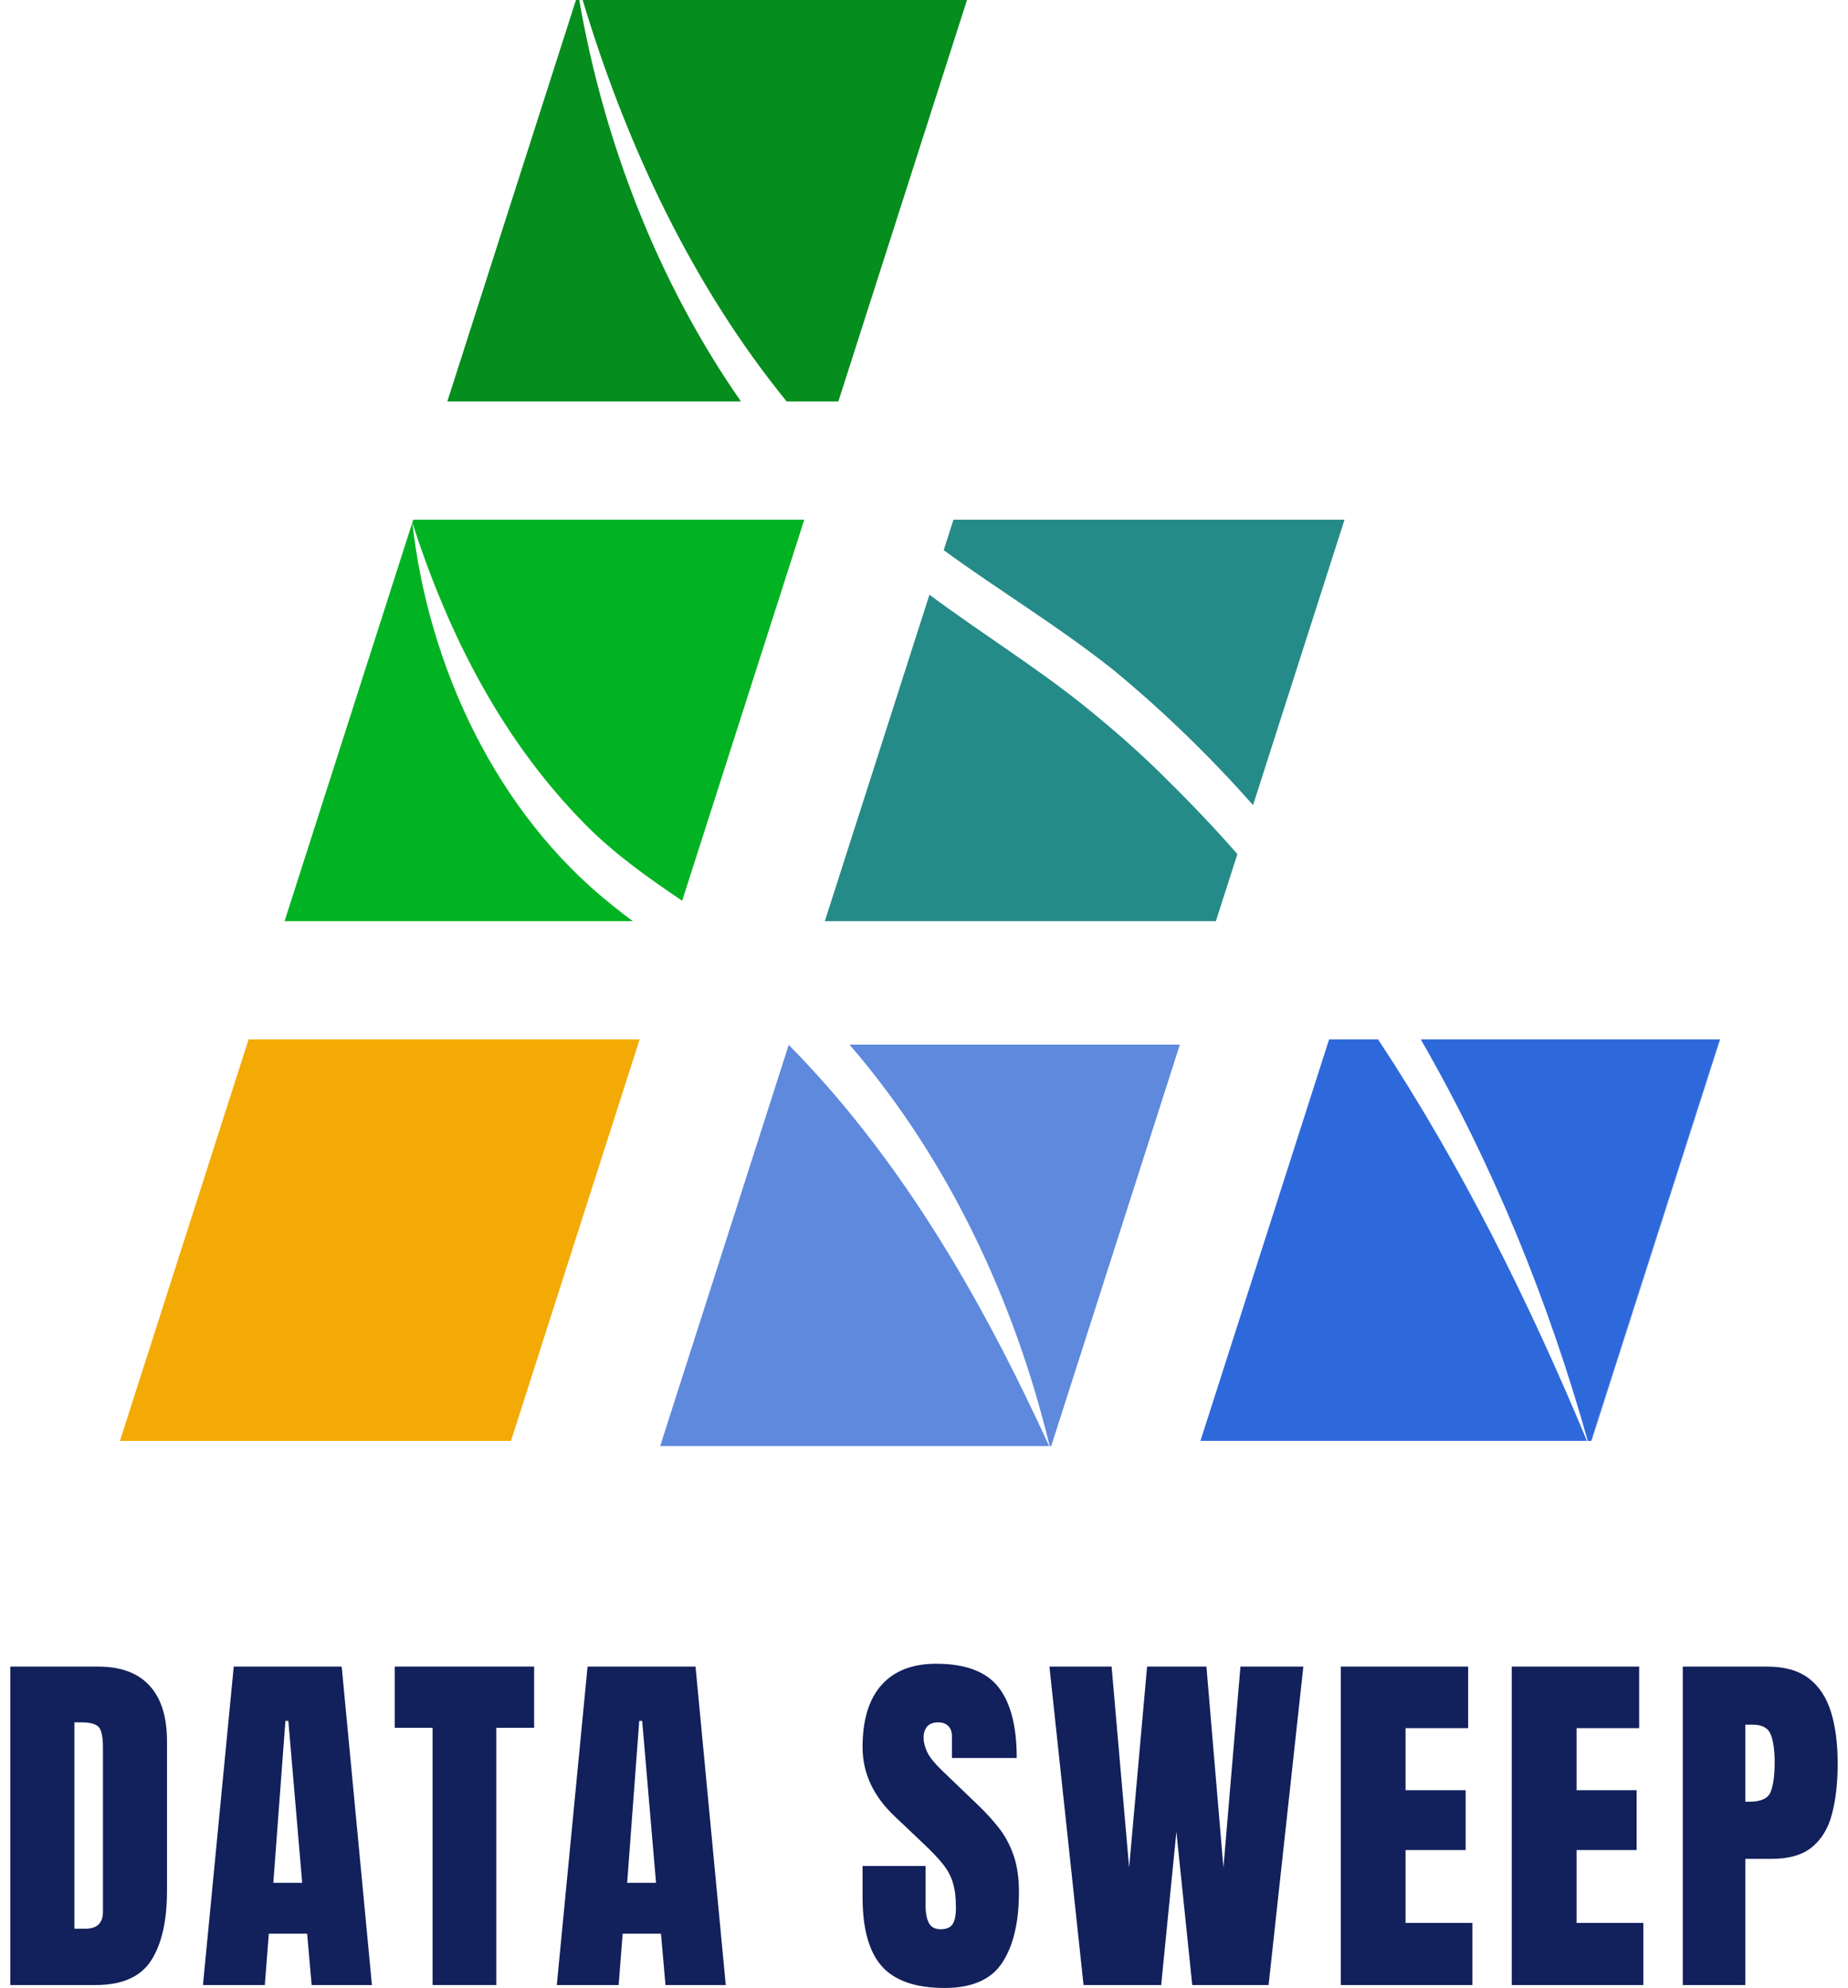 <svg width="172" height="185" viewBox="0 0 172 185" fill="none" xmlns="http://www.w3.org/2000/svg">
<path d="M0.962 184.726V155.092H9.113C11.244 155.092 12.847 155.688 13.922 156.871C15.007 158.053 15.544 159.783 15.544 162.06V175.939C15.544 178.744 15.056 180.904 14.069 182.439C13.091 183.963 11.371 184.726 8.908 184.726H0.962L0.962 184.726ZM6.924 179.487H7.95C9.035 179.487 9.582 178.959 9.582 177.904V162.618C9.582 161.63 9.445 160.995 9.181 160.712C8.918 160.428 8.39 160.282 7.579 160.282H6.924V179.487L6.924 179.487ZM18.891 184.726L21.755 155.092H31.802L34.617 184.726H29.007L28.586 179.947H25.019L24.648 184.726H18.891ZM25.439 175.216H28.127L26.837 160.145H26.564L25.439 175.216H25.439Z" fill="#12205B"/>
<path d="M40.263 184.726V160.79H36.744V155.092H49.714V160.79H46.195V184.726H40.263Z" fill="#12205B"/>
<path d="M51.823 184.726L54.687 155.092H64.735L67.55 184.726H61.939L61.519 179.947H57.952L57.58 184.726H51.823ZM58.372 175.216H61.06L59.77 160.145H59.496L58.372 175.216H58.372ZM87.926 185C85.218 185 83.273 184.326 82.071 182.977C80.879 181.628 80.282 179.488 80.282 176.546V173.653H86.147V177.357C86.147 178.041 86.254 178.578 86.459 178.96C86.665 179.341 87.026 179.536 87.544 179.536C88.082 179.536 88.453 179.38 88.659 179.067C88.864 178.754 88.971 178.236 88.971 177.523C88.971 176.614 88.883 175.852 88.698 175.236C88.522 174.62 88.209 174.043 87.769 173.486C87.329 172.929 86.714 172.284 85.922 171.541L83.263 169.019C81.279 167.143 80.282 165.002 80.282 162.588C80.282 160.057 80.869 158.131 82.042 156.812C83.215 155.493 84.915 154.828 87.134 154.828C89.851 154.828 91.776 155.551 92.92 156.998C94.064 158.444 94.63 160.644 94.63 163.595H88.6V161.562C88.6 161.161 88.483 160.849 88.258 160.624C88.033 160.399 87.72 160.282 87.32 160.282C86.85 160.282 86.508 160.419 86.283 160.682C86.069 160.946 85.961 161.279 85.961 161.699C85.961 162.109 86.069 162.559 86.293 163.038C86.518 163.517 86.968 164.074 87.622 164.709L91.043 167.993C91.728 168.648 92.353 169.332 92.93 170.055C93.506 170.778 93.966 171.619 94.308 172.577C94.659 173.535 94.836 174.708 94.836 176.086C94.836 178.871 94.318 181.061 93.291 182.634C92.265 184.208 90.477 185 87.925 185L87.926 185ZM100.85 184.726L97.674 155.092H103.46L105.092 173.799L106.763 155.092H112.286L113.869 173.799L115.453 155.092H121.307L118.072 184.726H110.967L109.491 170.466L108.074 184.726H100.851H100.85ZM124.79 184.726V155.092H136.646V160.82H130.821V166.596H136.411V172.167H130.821V178.95H137.037V184.726H124.79ZM140.706 184.726V155.092H152.562V160.82H146.736V166.596H152.327V172.167H146.736V178.95H152.953V184.726H140.706ZM156.622 184.726V155.092H164.451C166.093 155.092 167.392 155.454 168.35 156.187C169.308 156.92 169.992 157.956 170.413 159.305C170.833 160.653 171.038 162.256 171.038 164.123C171.038 165.912 170.862 167.476 170.51 168.805C170.168 170.134 169.543 171.16 168.653 171.893C167.764 172.626 166.493 172.988 164.861 172.988H162.447V184.726H156.622ZM162.447 167.671H162.789C163.893 167.671 164.558 167.368 164.802 166.752C165.047 166.136 165.174 165.218 165.174 164.016C165.174 162.892 165.057 162.032 164.812 161.416C164.568 160.8 164.001 160.497 163.111 160.497H162.447V167.671V167.671Z" fill="#12205B"/>
<path d="M68.96 37.353H41.635L53.607 0H53.913C56.193 13.155 61.216 26.248 68.96 37.353Z" fill="#058D1E"/>
<path d="M90.002 0L78.03 37.353H73.212C64.382 26.502 58.261 13.409 54.23 0H90.002Z" fill="#058D1E"/>
<path d="M58.898 85.721H26.487L38.378 48.627C39.858 61.987 46.175 75.631 56.94 84.208C57.581 84.73 58.233 85.233 58.899 85.721H58.898Z" fill="#01B222"/>
<path d="M74.855 48.368L63.491 83.825C60.359 81.703 57.323 79.582 54.575 76.824C46.845 69.051 41.778 59.225 38.378 48.627V48.622L38.46 48.368H74.855L74.855 48.368Z" fill="#01B222"/>
<path d="M109.814 97.214L97.841 134.568H97.698C94.408 121.005 88.259 107.86 79.069 97.214H109.814Z" fill="#5E89DD"/>
<path d="M97.645 134.567H61.446L73.408 97.238C74.653 98.493 75.851 99.791 77.014 101.112C85.688 111.025 92.167 122.6 97.645 134.567Z" fill="#5E89DD"/>
<path d="M160.097 96.735L148.125 134.089H148.087L160.059 96.735H160.097Z" fill="#2E69DB"/>
<path d="M47.558 134.089H11.163L23.134 96.735H59.53L47.558 134.089Z" fill="#F4AA05"/>
<path d="M147.703 134.088H111.729L123.701 96.735H128.27C136.004 108.458 142.306 121.12 147.703 134.088Z" fill="#2E69DB"/>
<path d="M160.059 96.735L148.086 134.089H147.78C144.131 121.13 138.997 108.444 132.24 96.735H160.059H160.059Z" fill="#2E69DB"/>
<path d="M115.168 79.481L113.166 85.722H76.77L86.506 55.345C91.295 58.903 96.372 62.045 100.979 65.742C103.665 67.916 106.285 70.201 108.736 72.676C110.953 74.855 113.104 77.13 115.168 79.481L115.168 79.481Z" fill="#258B88"/>
<path d="M125.138 48.368L116.628 74.922C112.649 70.435 108.334 66.23 103.665 62.376C98.474 58.247 92.923 54.923 87.833 51.198L88.743 48.368H125.138H125.138Z" fill="#258B88"/>
</svg>
